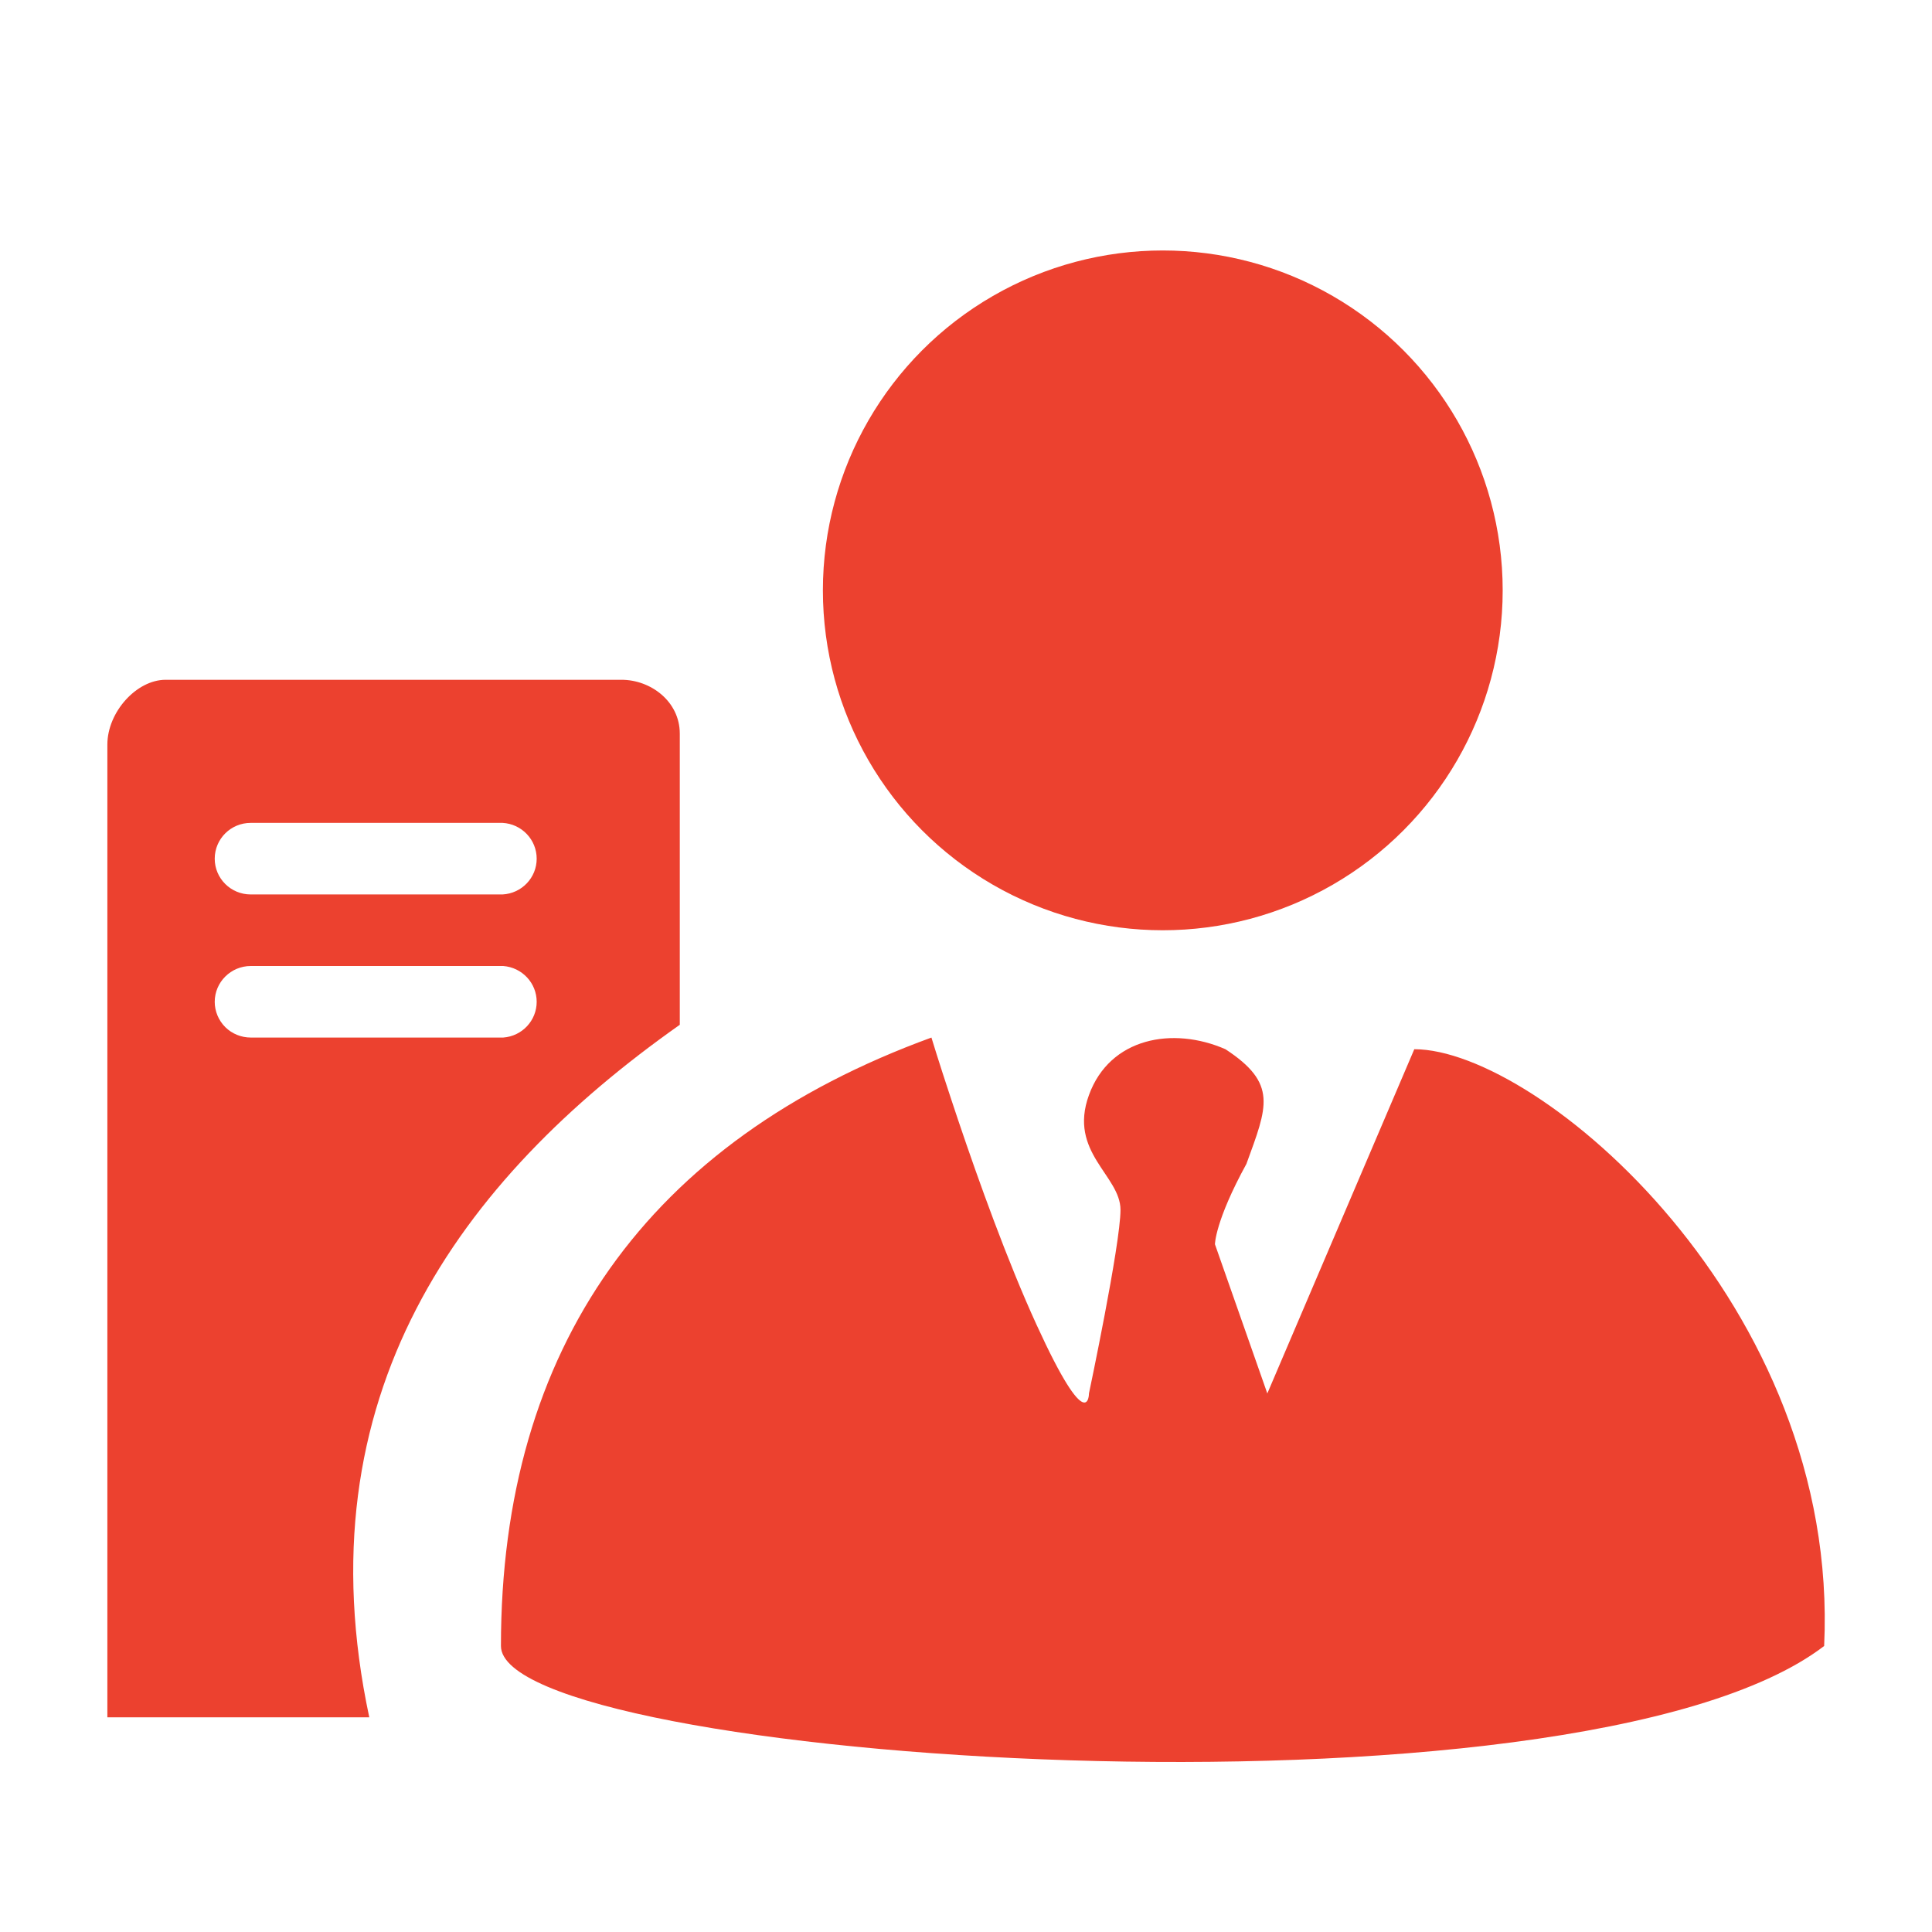 <?xml version="1.0" encoding="UTF-8"?>
<svg width="28px" height="28px" viewBox="0 0 28 28" version="1.1" xmlns="http://www.w3.org/2000/svg" xmlns:xlink="http://www.w3.org/1999/xlink">
    <title>供应商管理@1x</title>
    <g id="页面-1" stroke="none" stroke-width="1" fill="none" fill-rule="evenodd">
        <g id="供应商管理">
            <rect id="矩形备份-80" opacity="0.428" x="0" y="0" width="28" height="28"></rect>
            <g transform="translate(1.556, 3.63)" fill="#EC412F" fill-rule="nonzero" id="形状结合">
                <path d="M11.943,11.407 C11.943,11.407 12.052,11.767 12.23,12.303 L12.333,12.612 C12.625,13.478 13.045,14.649 13.465,15.566 C14.226,17.231 14.226,16.565 14.226,16.565 C14.226,16.565 14.683,14.403 14.683,13.904 C14.683,13.405 13.922,13.072 14.226,12.24 C14.529,11.407 15.443,11.243 16.204,11.576 C16.965,12.075 16.811,12.406 16.508,13.238 C16.052,14.07 16.052,14.403 16.052,14.403 L16.052,14.403 L16.811,16.565 C18.231,13.239 18.941,11.576 18.941,11.576 C20.741,11.576 25.113,15.276 24.881,20.225 C21.276,22.98 5.704,21.887 5.704,20.225 C5.704,15.899 7.835,12.905 11.943,11.407 Z M7.452,6.222 C7.874,6.222 8.296,6.535 8.296,7.003 L8.296,7.003 L8.296,11.222 C5.106,13.471 2.804,16.605 3.796,21.259 L3.796,21.259 L0,21.259 L0,7.161 C0,6.691 0.422,6.222 0.844,6.222 L0.844,6.222 Z M5.737,10.37 L2.079,10.37 C1.79,10.37 1.556,10.604 1.556,10.889 C1.556,11.026 1.611,11.158 1.709,11.256 C1.807,11.353 1.94,11.407 2.079,11.407 L2.079,11.407 L5.737,11.407 C6.011,11.387 6.222,11.161 6.222,10.889 C6.222,10.617 6.011,10.391 5.737,10.37 L5.737,10.37 Z M12.833,0.66 C14.357,-0.22 16.235,-0.22 17.759,0.66 C19.283,1.54 20.222,3.166 20.222,4.926 C20.222,6.686 19.283,8.312 17.759,9.192 C16.235,10.072 14.357,10.072 12.833,9.192 C11.309,8.312 10.37,6.686 10.37,4.926 C10.37,3.166 11.309,1.54 12.833,0.66 Z M5.728,8.296 L2.077,8.296 C1.789,8.296 1.556,8.528 1.556,8.815 C1.556,9.101 1.789,9.333 2.077,9.333 L2.077,9.333 L5.728,9.333 C6.005,9.318 6.222,9.091 6.222,8.815 C6.222,8.539 6.005,8.311 5.728,8.296 L5.728,8.296 Z"></path>
            </g>
        </g>
    </g>
</svg>